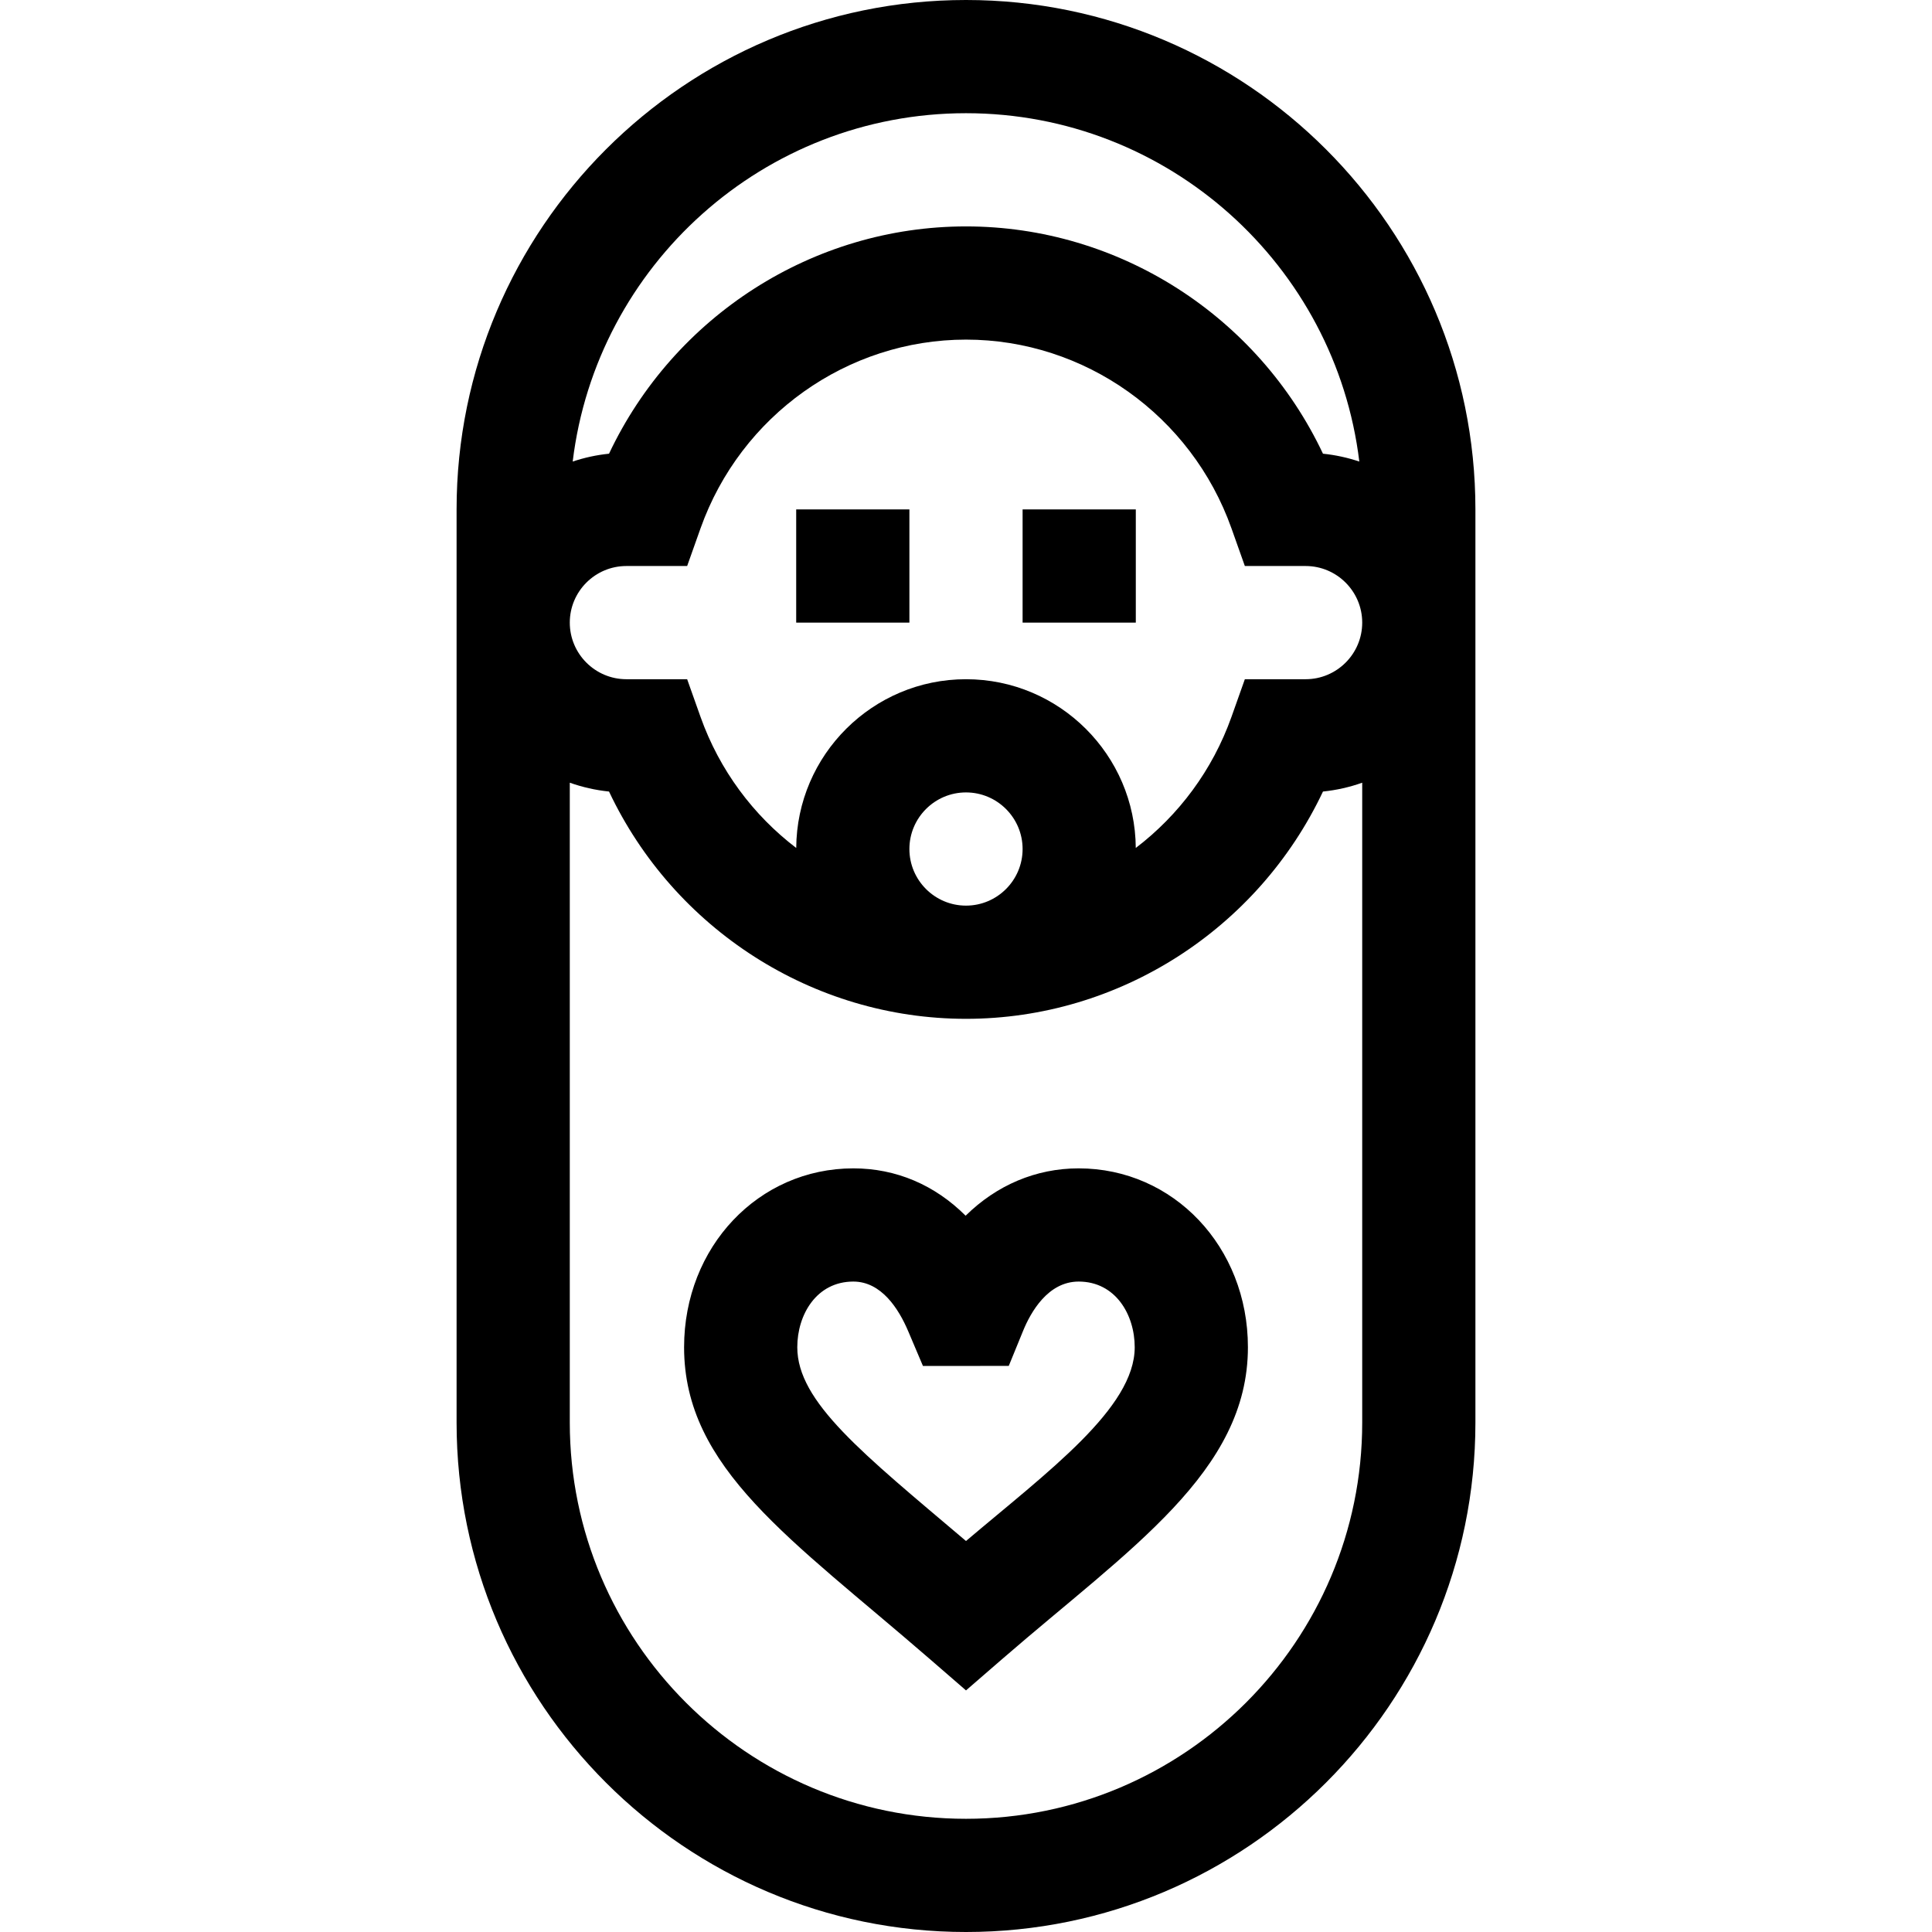 <svg viewBox="-121 0 512 512" xmlns="http://www.w3.org/2000/svg"><path d="m144.824 439.465c33.582-29.105 64.887-49.426 64.887-82.43 0-26.582-19.703-47.406-44.855-47.406-11.371 0-21.758 4.48-29.957 12.547-8.152-8.129-18.387-12.547-29.754-12.547-25.152 0-44.855 20.824-44.855 47.406 0 32.164 28.41 50.816 64.887 82.43l9.824 8.512zm-54.535-82.43c0-8.648 5.102-17.406 14.855-17.406 7.418 0 12.016 7.188 14.566 13.219l3.879 9.145 22.742-.012 3.805-9.309c1.992-4.871 6.551-13.043 14.719-13.043 9.754 0 14.855 8.758 14.855 17.406 0 16.113-22.977 32.93-44.711 51.348-27.453-23.266-44.711-36.848-44.711-51.348zm0 0"/><path d="m270 377v-242c0-74.438-60.562-135-135-135s-135 60.562-135 135v242c0 74.438 60.562 135 135 135s135-60.562 135-135zm-150-152c0-8.27 6.73-15 15-15s15 6.73 15 15-6.73 15-15 15-15-6.73-15-15zm59.992-.281c-.152-24.684-20.273-44.719-44.992-44.719s-44.84 20.035-44.992 44.719c-11.371-8.668-20.336-20.605-25.363-34.742l-3.543-9.977h-16.102c-8.27 0-15-6.73-15-15s6.73-15 15-15h16.102l3.543-9.977c10.637-29.922 38.91-50.023 70.355-50.023s59.719 20.102 70.355 50.023l3.543 9.977h16.102c8.27 0 15 6.73 15 15s-6.73 15-15 15h-16.102l-3.543 9.977c-5.027 14.137-13.992 26.074-25.363 34.742zm-44.992-194.719c53.605 0 97.949 40.379 104.23 92.316-3.078-1.027-6.297-1.742-9.629-2.082-17.207-36.422-54.008-60.234-94.602-60.234s-77.395 23.812-94.602 60.234c-3.332.34-6.551 1.051-9.629 2.082 6.281-51.938 50.625-92.316 104.23-92.316zm-105 347v-169.574c3.309 1.172 6.789 1.973 10.398 2.34 17.207 36.422 54.008 60.234 94.602 60.234s77.395-23.812 94.602-60.234c3.609-.367 7.09-1.168 10.398-2.34v169.574c0 57.898-47.102 105-105 105s-105-47.102-105-105zm0 0"/><path d="m90 135h30v30h-30zm0 0"/><path d="m150 135h30v30h-30zm0 0"/></svg>